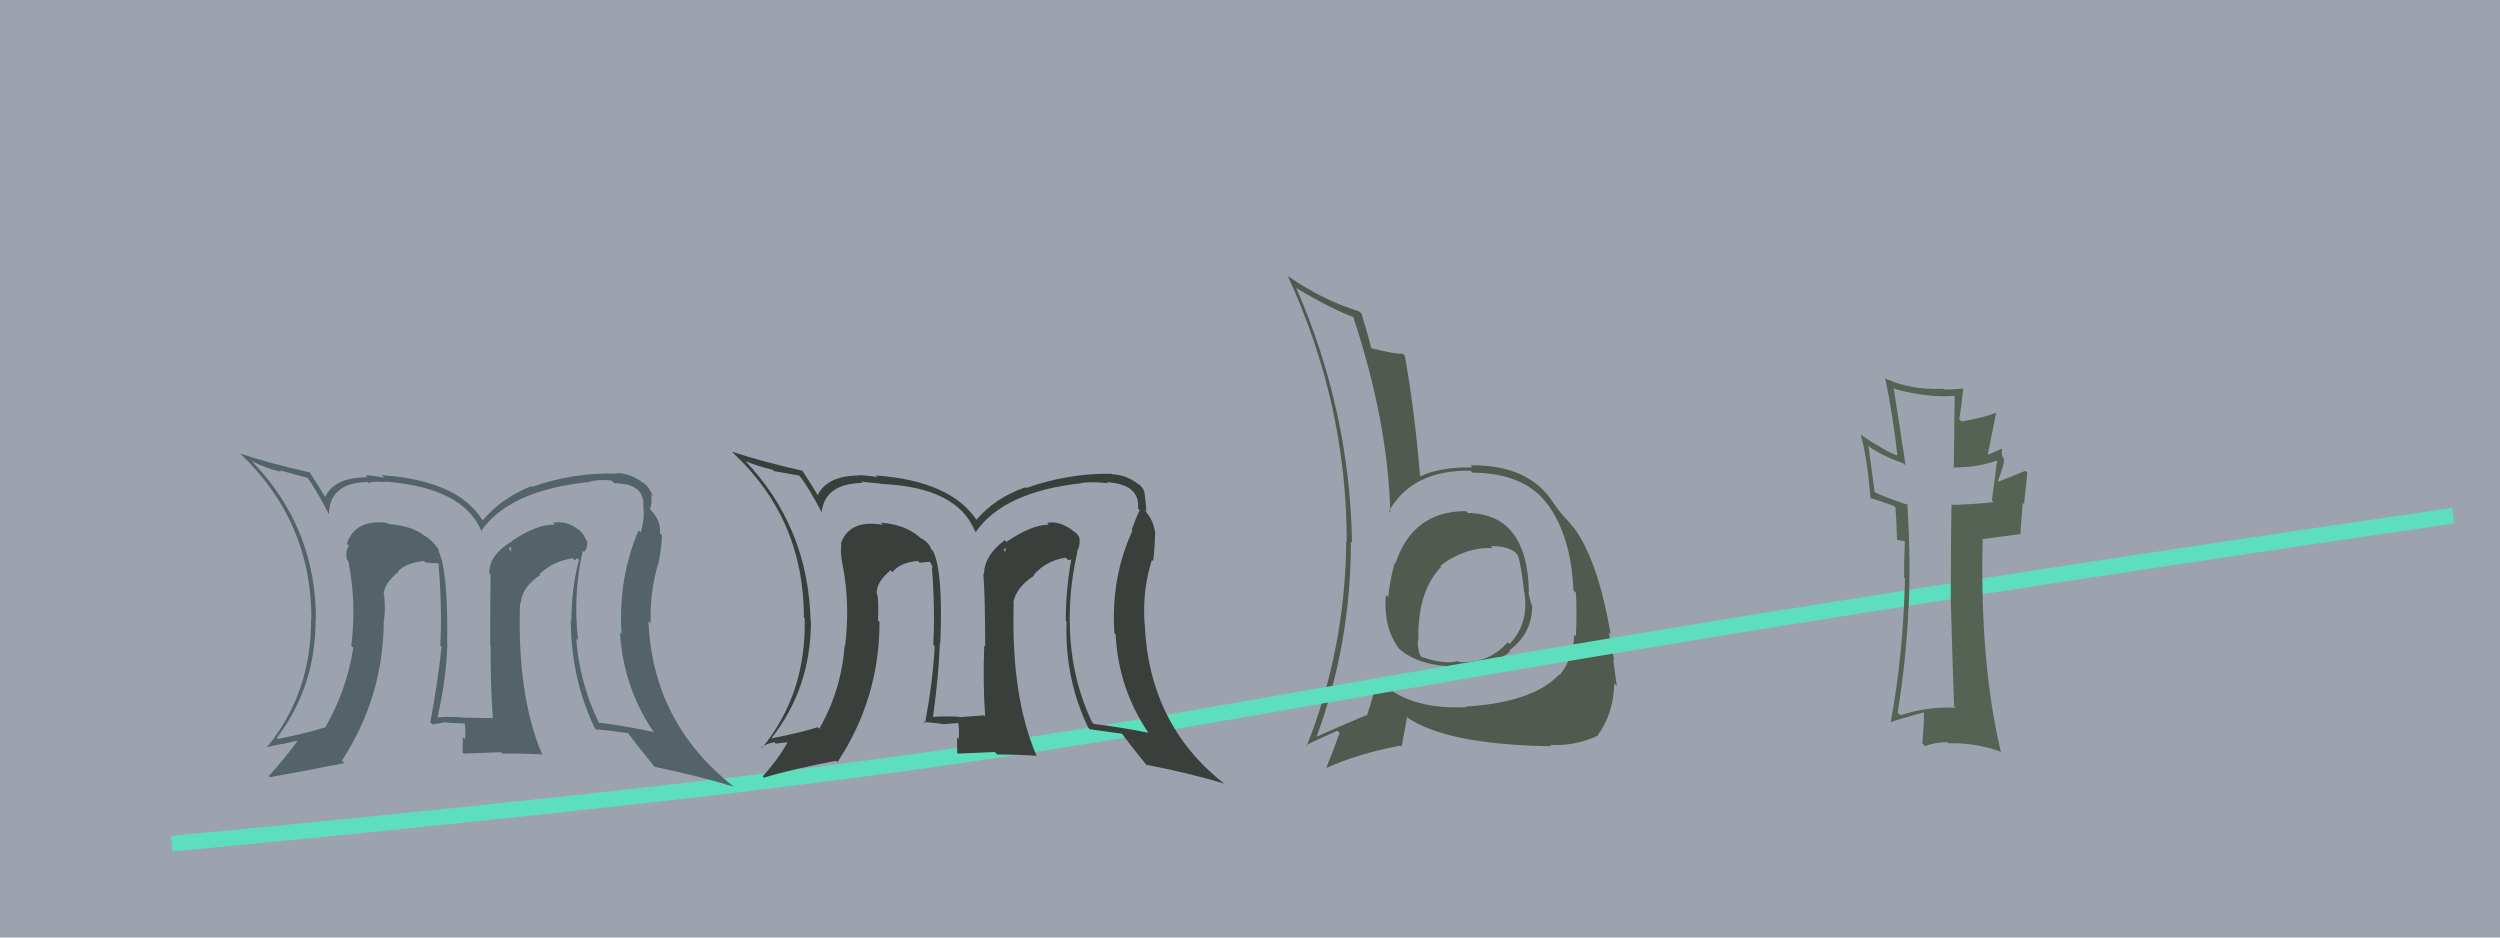 <svg xmlns="http://www.w3.org/2000/svg" width="160" height="60" viewBox="0,0,160,60"><rect width="100%" height="100%" fill="#9ca3af"/><path fill="#515a4e" d="M93.77 32.64L93.94 32.82L93.83 32.71Q90.41 32.71 89.31 36.06L89.22 35.98L89.26 36.02Q88.95 37.16 88.84 38.22L88.75 38.13L88.69 38.07Q88.53 40.15 89.52 41.49L89.62 41.59L89.58 41.55Q90.81 42.63 93.29 42.67L93.25 42.63L93.35 42.73Q95.24 42.83 96.65 41.69L96.66 41.70L96.59 41.63Q98.06 40.55 98.06 38.76L97.92 38.62L98.02 38.72Q97.88 38.24 97.81 37.86L97.84 37.90L97.85 37.90Q97.76 32.90 93.95 32.83ZM93.74 45.18L93.66 45.09L93.83 45.26Q89.95 45.43 88.17 43.41L88.25 43.49L88.14 43.38Q87.94 44.44 87.48 45.81L87.42 45.75L87.44 45.77Q85.54 46.57 84.28 47.14L84.32 47.18L84.27 47.13Q86.46 41.17 86.46 34.66L86.41 34.61L86.53 34.73Q86.39 26.30 82.97 18.45L83.01 18.49L82.93 18.42Q85.36 19.86 86.70 20.32L86.71 20.33L86.58 20.20Q88.83 26.98 88.98 32.81L88.83 32.66L88.89 32.72Q90.37 30.08 94.10 30.12L94.21 30.22L94.23 30.25Q97.45 30.27 98.93 32.13L98.86 32.06L98.95 32.15Q100.55 34.21 100.70 37.79L100.83 37.91L100.86 37.94Q100.93 39.12 100.86 40.72L100.78 40.65L100.75 40.61Q100.71 42.06 99.83 43.20L99.85 43.21L99.79 43.16Q98.13 44.96 93.79 45.22ZM99.15 47.61L99.24 47.70L99.20 47.67Q100.79 47.77 102.27 47.08L102.22 47.03L102.25 47.06Q103.27 45.68 103.31 43.74L103.34 43.77L103.48 43.91Q103.39 43.33 103.24 42.15L103.15 42.06L103.32 42.23Q103.09 41.39 102.97 40.48L103.05 40.55L103.08 40.58Q102.26 35.80 100.70 33.74L100.58 33.63L100.73 33.78Q100.60 33.61 99.80 32.73L99.81 32.74L99.93 32.86Q99.64 32.53 99.10 31.73L99.08 31.71L99.05 31.68Q97.46 29.74 94.11 29.78L94.21 29.88L94.23 29.91Q92.12 29.89 90.87 30.50L90.91 30.55L90.89 30.53Q90.50 25.95 89.90 22.75L89.97 22.82L89.78 22.64Q89.23 22.66 87.75 22.28L87.75 22.28L87.76 22.29Q87.58 21.51 87.13 20.06L87.07 20.01L86.99 19.93Q84.64 19.21 82.40 17.65L82.43 17.68L82.43 17.69Q86.19 25.86 86.19 34.65L86.07 34.54L86.16 34.62Q86.10 41.53 83.63 47.74L83.60 47.71L83.59 47.70Q84.26 47.34 85.59 46.77L85.77 46.95L85.73 46.91Q85.48 47.65 84.87 49.18L84.88 49.19L84.86 49.16Q86.84 48.25 89.62 47.72L89.70 47.80L90.05 45.94L89.92 45.81Q92.37 47.65 99.29 47.76ZM95.43 34.99L95.37 34.93L95.40 34.96Q96.40 34.93 96.93 35.31L97.01 35.39L97.11 35.49Q97.32 35.89 97.55 37.91L97.59 37.95L97.56 37.92Q97.87 39.90 96.61 41.22L96.47 41.07L96.49 41.10Q95.31 42.48 93.37 42.37L93.29 42.29L93.31 42.31Q92.48 42.55 91.00 42.05L90.97 42.03L90.88 41.93Q90.73 41.52 90.73 40.99L90.61 40.87L90.78 41.03Q90.69 37.86 92.25 36.26L92.30 36.32L92.24 36.29L92.17 36.22Q93.77 35.00 95.52 35.08Z"/><path d="M11 54 C84 47,61 47,157 33" stroke="#5ddfbe" fill="none"/><path fill="#536368" d="M37.41 35.36L37.43 35.38L37.38 35.32Q37.62 35.07 37.58 34.65L37.55 34.61L37.53 34.60Q37.32 34.08 37.02 33.89L37.02 33.89L37.03 33.91Q36.28 33.30 35.40 33.46L35.56 33.62L35.53 33.58Q34.40 33.52 32.76 34.62L32.70 34.57L32.78 34.64Q31.31 35.49 31.31 36.67L31.31 36.68L31.40 36.77Q31.37 38.00 31.37 41.31L31.46 41.39L31.40 41.33Q31.39 43.92 31.54 45.93L31.53 45.91L31.57 45.96Q29.83 45.93 29.83 45.93L29.77 45.88L29.84 45.94Q28.78 45.83 28.05 45.91L28.03 45.88L28.01 45.86Q28.56 43.48 28.63 41.23L28.54 41.14L28.62 41.22Q28.69 36.49 28.04 35.20L28.11 35.27L28.14 35.30Q27.73 34.59 27.16 34.28L27.24 34.36L27.17 34.29Q26.42 33.66 24.86 33.54L24.92 33.60L24.79 33.47Q22.73 33.20 22.20 34.80L22.21 34.81L22.32 34.92Q22.09 35.34 22.21 35.83L22.15 35.78L22.29 35.91Q22.83 38.55 22.48 41.33L22.51 41.36L22.61 41.45Q22.20 44.17 20.79 46.60L20.88 46.69L20.75 46.56Q19.88 46.87 17.79 47.29L17.79 47.30L17.72 47.22Q20.20 43.96 20.20 39.66L20.25 39.70L20.22 39.67Q20.23 33.82 16.20 29.60L16.19 29.59L16.10 29.50Q17.03 29.98 17.98 30.20L17.87 30.09L19.71 30.59L19.65 30.53Q20.15 31.19 21.03 32.87L20.90 32.74L21.05 32.89Q21.10 30.89 23.54 30.85L23.67 30.97L23.62 30.93Q23.66 30.78 24.65 30.85L24.74 30.94L24.62 30.82Q29.67 31.20 30.82 34.01L30.95 34.15L30.79 33.99Q32.58 31.40 37.60 30.86L37.67 30.93L37.61 30.87Q38.26 30.65 39.14 30.76L39.30 30.92L39.30 30.93Q41.32 30.93 41.17 32.49L41.26 32.58L41.18 32.49Q41.26 33.30 41.00 34.07L40.90 33.97L40.87 33.94Q39.55 37.04 39.78 40.58L39.76 40.56L39.68 40.48Q39.89 43.96 41.79 46.78L41.86 46.85L41.88 46.86Q40.16 46.48 38.33 46.25L38.36 46.28L38.32 46.24Q37.07 43.65 36.88 40.87L37.03 41.02L37.00 41.00Q36.66 37.99 37.30 35.25ZM38.10 46.63L38.13 46.65L38.15 46.68Q38.85 46.73 40.18 46.92L40.07 46.80L40.22 46.96Q40.78 47.71 41.92 49.11L41.78 48.98L41.88 49.07Q44.87 49.70 46.96 50.35L46.96 50.34L46.94 50.33Q41.77 46.26 41.50 39.75L41.60 39.85L41.65 39.90Q41.57 37.81 42.18 35.90L42.15 35.87L42.17 35.89Q42.36 34.97 42.36 34.25L42.38 34.28L42.24 34.13Q42.28 33.25 41.67 32.68L41.76 32.77L41.61 32.59L41.60 32.58Q41.75 32.16 41.68 31.67L41.63 31.62L41.78 31.77Q41.55 31.12 41.09 30.85L41.06 30.82L41.10 30.86Q40.36 30.31 39.48 30.27L39.61 30.39L39.53 30.31Q36.69 30.22 34.02 31.17L34.03 31.17L33.98 31.12Q32.08 31.89 30.90 33.30L30.89 33.29L30.84 33.23Q29.26 30.75 24.43 30.41L24.59 30.56L24.59 30.57Q23.80 30.42 23.38 30.42L23.42 30.46L23.51 30.55Q21.43 30.53 20.82 31.79L20.69 31.65L20.75 31.72Q20.48 31.25 19.79 30.18L19.73 30.12L19.85 30.24Q17.35 29.68 15.37 29.03L15.33 28.99L15.32 28.98Q19.93 33.33 19.93 39.61L19.95 39.63L19.91 39.59Q19.94 44.34 17.09 47.81L17.08 47.80L17.10 47.82Q17.58 47.69 18.07 47.61L18.08 47.62L19.02 47.41L19.03 47.43Q18.30 48.45 17.20 49.67L17.28 49.75L17.27 49.74Q18.92 49.45 22.04 48.84L22.03 48.83L21.88 48.68Q24.56 44.58 24.56 39.67L24.66 39.78L24.58 39.69Q24.67 38.98 24.59 38.15L24.65 38.20L24.56 38.11Q24.52 37.39 25.51 36.59L25.51 36.59L25.42 36.54L25.46 36.58Q25.97 36.02 27.15 35.90L27.18 35.94L27.24 36.00Q27.71 36.05 28.02 36.05L28.10 36.13L28.07 36.29L28.08 36.30Q28.30 38.95 28.18 41.31L28.15 41.28L28.26 41.40Q28.03 43.57 27.54 46.23L27.56 46.25L27.68 46.37Q28.55 46.21 28.55 46.21L28.60 46.26L28.59 46.25Q30.11 46.32 29.76 46.32L29.60 46.16L29.75 46.31Q29.80 46.86 29.77 47.31L29.72 47.27L29.62 47.17Q29.61 47.65 29.61 48.15L29.69 48.23L32.07 48.14L32.17 48.23Q33.40 48.21 34.65 48.28L34.62 48.24L34.72 48.34Q33.09 44.55 33.28 38.61L33.37 38.70L33.32 38.65Q33.39 37.57 34.57 36.81L34.48 36.72L34.51 36.76Q35.38 35.92 36.64 35.73L36.79 35.87L36.93 35.71L37.05 35.83Q36.57 37.71 36.57 39.69L36.64 39.76L36.53 39.65Q36.54 43.43 38.06 46.59ZM32.56 35.07L32.71 35.00L32.71 35.33L32.57 35.09Z"/><path fill="#3b3f3b" d="M69.07 35.41L68.92 35.26L68.93 35.27Q69.13 34.97 69.09 34.56L69.19 34.66L69.11 34.58Q69.07 34.23 68.76 34.04L68.73 34.01L68.75 34.03Q67.88 33.31 67.01 33.46L67.10 33.56L67.12 33.58Q66.05 33.57 64.41 34.68L64.46 34.72L64.30 34.57Q62.98 35.57 62.98 36.75L63.06 36.83L62.93 36.70Q63.05 38.08 63.05 41.39L62.98 41.31L62.99 41.33Q62.90 43.82 63.05 45.84L63.07 45.86L62.99 45.78Q61.40 45.90 61.40 45.90L61.28 45.78L61.36 45.87Q60.36 45.82 59.64 45.89L59.65 45.91L59.70 45.96Q60.07 43.40 60.15 41.15L60.16 41.16L60.18 41.18Q60.37 36.58 59.72 35.28L59.70 35.26L59.60 35.16Q59.47 34.72 58.90 34.42L58.91 34.43L58.87 34.39Q57.94 33.57 56.37 33.45L56.36 33.44L56.51 33.59Q54.34 33.21 53.81 34.81L53.91 34.91L53.84 34.84Q53.78 35.43 53.89 35.92L53.83 35.86L53.88 35.90Q54.43 38.55 54.09 41.33L54.18 41.42L54.06 41.30Q53.84 44.20 52.43 46.64L52.51 46.72L52.33 46.54Q51.45 46.84 49.36 47.26L49.30 47.20L49.36 47.26Q51.90 44.05 51.90 39.75L51.84 39.69L51.88 39.73Q51.72 33.71 47.69 29.49L47.79 29.59L47.73 29.52Q48.50 29.84 49.45 30.07L49.53 30.15L51.16 30.44L51.17 30.46Q51.76 31.20 52.63 32.87L52.62 32.86L52.58 32.82Q52.77 30.95 55.20 30.91L55.25 30.95L55.10 30.81Q55.35 30.87 56.34 30.95L56.21 30.82L56.37 30.97Q61.25 31.17 62.39 33.98L62.47 34.07L62.45 34.05Q64.24 31.46 69.26 30.92L69.19 30.86L69.24 30.90Q70.03 30.82 70.91 30.93L70.88 30.90L70.83 30.86Q72.98 30.99 72.83 32.55L72.91 32.62L72.94 32.65Q72.70 33.14 72.43 33.90L72.50 33.97L72.48 33.95Q71.09 36.97 71.32 40.52L71.36 40.56L71.40 40.60Q71.57 44.04 73.47 46.86L73.52 46.90L73.52 46.90Q71.84 46.56 70.01 46.33L69.96 46.28L69.88 46.20Q68.70 43.68 68.51 40.90L68.46 40.86L68.51 40.90Q68.31 38.04 68.96 35.30ZM69.62 46.55L69.68 46.60L69.74 46.67Q70.49 46.77 71.82 46.96L71.82 46.96L71.76 46.90Q72.29 47.62 73.43 49.03L73.43 49.03L73.34 48.94Q76.28 49.51 78.37 50.16L78.45 50.24L78.40 50.19Q73.53 46.42 73.26 39.91L73.26 39.91L73.25 39.89Q73.11 37.74 73.72 35.84L73.79 35.90L73.80 35.92Q73.92 34.93 73.92 34.21L73.83 34.12L73.95 34.24Q73.84 33.22 73.23 32.65L73.35 32.76L73.22 32.59L73.37 32.75Q73.33 32.14 73.26 31.65L73.29 31.68L73.27 31.66Q73.22 31.18 72.76 30.92L72.70 30.86L72.75 30.91Q72.04 30.39 71.16 30.35L71.21 30.39L71.13 30.32Q68.36 30.28 65.69 31.23L65.76 31.30L65.64 31.18Q63.66 31.87 62.48 33.28L62.46 33.26L62.54 33.34Q60.89 30.78 56.06 30.43L56.09 30.47L56.16 30.53Q55.38 30.41 54.97 30.41L54.95 30.39L54.99 30.43Q52.94 30.44 52.33 31.69L52.33 31.70L52.34 31.70Q52.08 31.25 51.39 30.18L51.40 30.19L51.33 30.12Q48.83 29.56 46.85 28.91L46.82 28.88L46.98 29.05Q51.45 33.25 51.45 39.53L51.47 39.55L51.50 39.58Q51.61 44.41 48.76 47.88L48.74 47.86L48.72 47.84Q49.07 47.58 49.56 47.50L49.65 47.59L50.67 47.47L50.51 47.30Q49.92 48.47 48.81 49.69L48.85 49.72L48.90 49.77Q50.37 49.30 53.49 48.69L53.48 48.68L53.59 48.79Q56.29 44.71 56.29 39.80L56.33 39.84L56.19 39.71Q56.24 38.96 56.17 38.12L56.24 38.19L56.12 38.07Q56.02 37.29 57.01 36.49L56.98 36.46L57.07 36.58L57.11 36.63Q57.56 36.01 58.74 35.90L58.77 35.92L58.86 36.02Q59.22 35.96 59.53 35.96L59.52 35.96L59.73 36.35L59.64 36.26Q59.85 38.91 59.73 41.27L59.83 41.36L59.82 41.36Q59.70 43.63 59.20 46.30L59.29 46.38L59.11 46.20Q60.26 46.32 60.26 46.32L60.25 46.32L60.29 46.35Q61.64 46.26 61.30 46.26L61.37 46.33L61.34 46.30Q61.40 46.85 61.36 47.31L61.34 47.29L61.25 47.20Q61.26 47.70 61.26 48.19L61.29 48.23L63.67 48.13L63.82 48.29Q65.08 48.29 66.34 48.37L66.22 48.25L66.34 48.37Q64.69 44.54 64.88 38.61L64.86 38.59L64.85 38.58Q65.01 37.60 66.19 36.84L66.17 36.82L66.15 36.80Q66.95 35.88 68.20 35.69L68.37 35.85L68.61 35.79L68.57 35.75Q68.21 37.75 68.21 39.73L68.12 39.64L68.26 39.78Q68.13 43.42 69.65 46.58ZM64.23 35.15L64.40 35.08L64.32 35.34L64.22 35.13Z"/><path fill="#546354" d="M125.04 45.17L125.00 45.12L125.16 45.29Q123.30 45.21 121.63 45.78L121.56 45.71L121.45 45.61Q122.02 42.03 122.14 38.91L122.13 38.90L122.15 38.92Q122.30 35.91 122.07 32.26L122.15 32.33L122.13 32.32Q120.61 31.82 119.85 31.44L119.99 31.58L119.58 28.55L119.51 28.48Q120.23 29.09 121.83 29.66L121.83 29.65L121.96 29.79Q121.61 27.53 121.19 24.79L121.29 24.89L121.31 24.91Q123.48 25.48 125.12 25.33L125.10 25.31L125.04 29.98L124.98 29.91Q126.50 29.95 127.84 29.46L127.75 29.37L127.82 29.44Q127.71 30.28 127.48 32.04L127.47 32.02L127.59 32.14Q125.89 32.31 124.87 32.31L124.95 32.39L124.90 32.34Q124.85 34.47 124.85 38.73L125.03 38.91L124.86 38.74Q124.98 43.01 125.06 45.18ZM128.28 28.91L128.09 28.72L128.09 28.72Q127.85 28.86 127.24 29.09L127.22 29.07L127.75 26.44L127.73 26.42Q126.95 26.74 125.54 26.97L125.51 26.94L125.39 26.82Q125.50 26.24 125.65 24.87L125.71 24.94L125.65 24.87Q125.03 24.93 124.45 24.93L124.51 24.99L124.41 24.88Q122.37 24.98 120.74 24.26L120.60 24.13L120.65 24.18Q121.16 26.67 121.43 29.14L121.45 29.16L121.45 29.16Q120.62 28.86 119.09 27.83L119.00 27.74L119.08 27.82Q119.49 29.18 119.71 31.88L119.59 31.76L119.72 31.89Q120.01 31.95 121.19 32.37L121.32 32.49L121.31 32.49Q121.37 33.16 121.41 34.56L121.39 34.55L121.82 34.63L121.89 34.62L121.91 34.64Q121.86 35.78 121.86 36.96L121.97 37.06L121.92 37.01Q121.81 41.86 121.01 46.20L121.10 46.29L121.03 46.21Q121.23 46.11 123.17 45.58L123.27 45.67L123.13 45.53Q123.15 46.20 123.03 47.57L123.17 47.71L123.21 47.75Q123.84 47.50 124.64 47.50L124.79 47.65L124.70 47.57Q126.37 47.52 128.00 48.09L128.10 48.18L128.06 48.14Q126.70 42.41 126.89 34.49L126.91 34.50L129.35 34.17L129.31 34.13Q129.38 33.21 129.45 32.18L129.54 32.26L129.75 30.26L129.62 30.13Q129.03 30.39 127.85 30.84L127.83 30.82L127.84 30.84Q128.32 29.67 128.24 29.33L128.18 29.27L128.17 29.26Q128.07 28.96 128.14 28.77Z"/></svg>